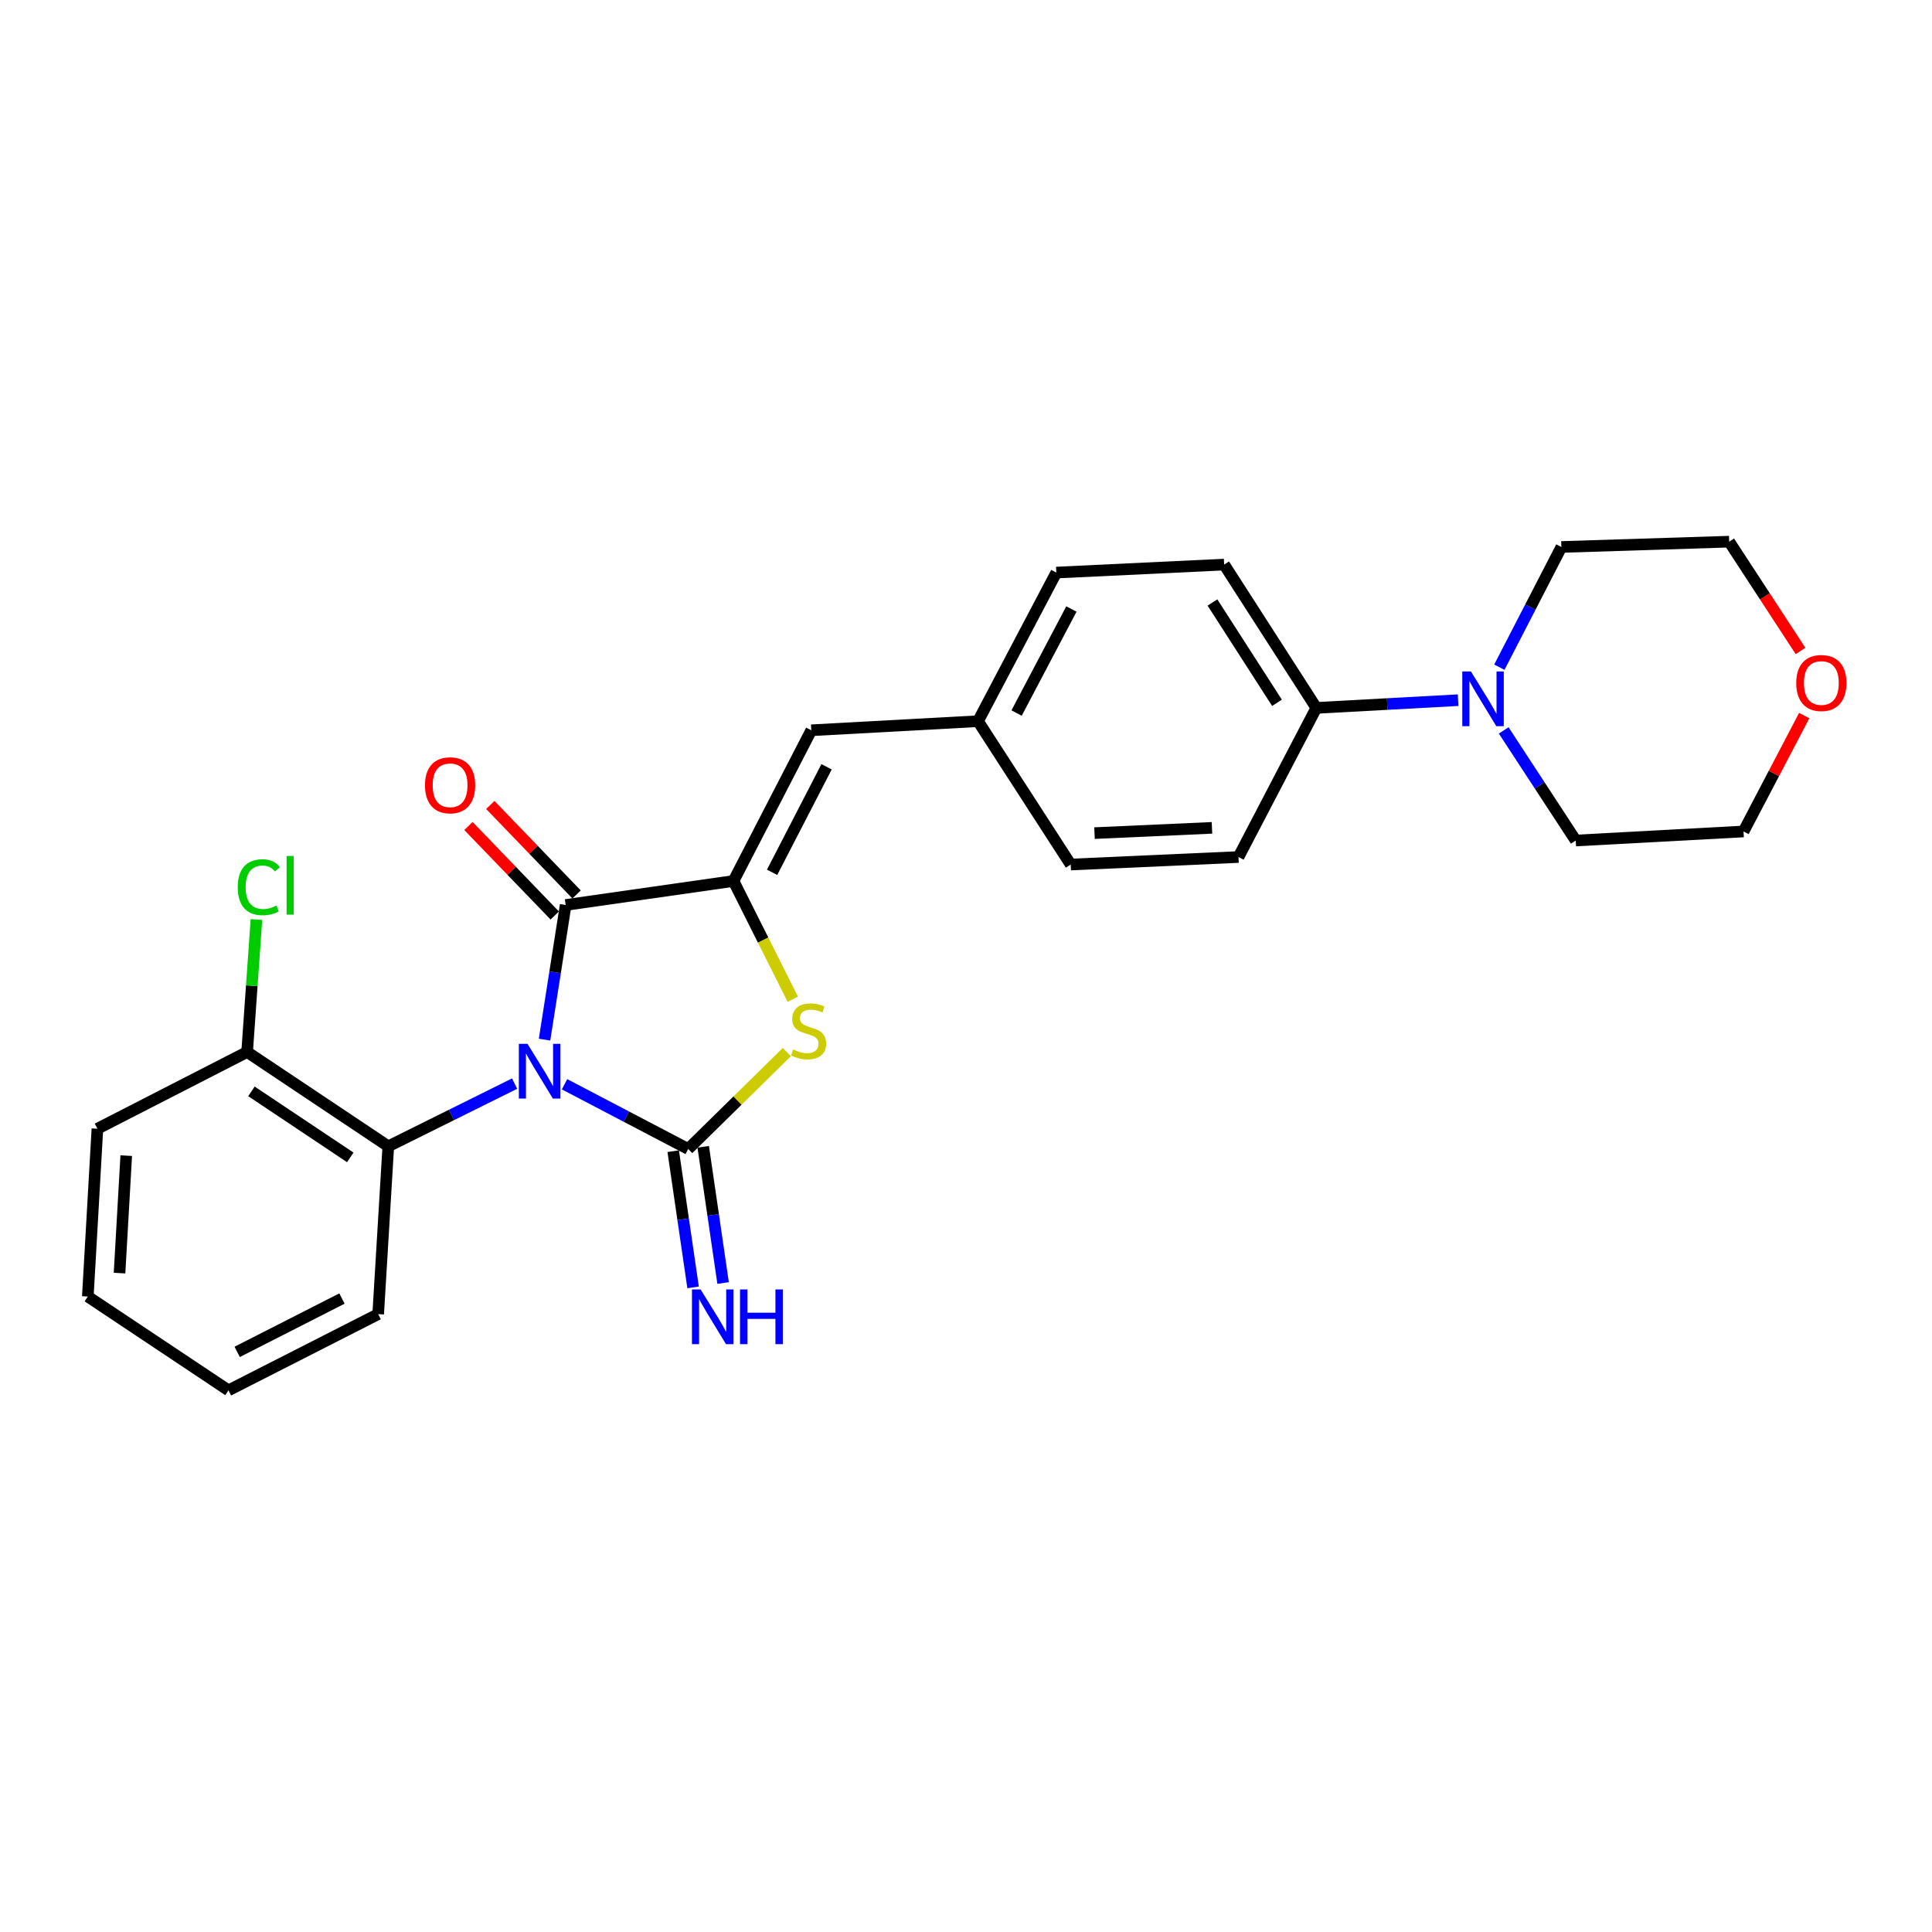 <?xml version='1.0' encoding='iso-8859-1'?>
<svg version='1.1' baseProfile='full'
              xmlns='http://www.w3.org/2000/svg'
                      xmlns:rdkit='http://www.rdkit.org/xml'
                      xmlns:xlink='http://www.w3.org/1999/xlink'
                  xml:space='preserve'
width='1000px' height='1000px' viewBox='0 0 1000 1000'>
<!-- END OF HEADER -->
<rect style='opacity:1.0;fill:#FFFFFF;stroke:none' width='1000' height='1000' x='0' y='0'> </rect>
<path class='bond-0' d='M 292.203,561.21 L 324.21,577.963' style='fill:none;fill-rule:evenodd;stroke:#0000FF;stroke-width:6px;stroke-linecap:butt;stroke-linejoin:miter;stroke-opacity:1' />
<path class='bond-0' d='M 324.21,577.963 L 356.217,594.716' style='fill:none;fill-rule:evenodd;stroke:#000000;stroke-width:6px;stroke-linecap:butt;stroke-linejoin:miter;stroke-opacity:1' />
<path class='bond-1' d='M 281.855,538.115 L 287.323,503.264' style='fill:none;fill-rule:evenodd;stroke:#0000FF;stroke-width:6px;stroke-linecap:butt;stroke-linejoin:miter;stroke-opacity:1' />
<path class='bond-1' d='M 287.323,503.264 L 292.792,468.414' style='fill:none;fill-rule:evenodd;stroke:#000000;stroke-width:6px;stroke-linecap:butt;stroke-linejoin:miter;stroke-opacity:1' />
<path class='bond-4' d='M 266.366,560.869 L 233.673,577.099' style='fill:none;fill-rule:evenodd;stroke:#0000FF;stroke-width:6px;stroke-linecap:butt;stroke-linejoin:miter;stroke-opacity:1' />
<path class='bond-4' d='M 233.673,577.099 L 200.98,593.329' style='fill:none;fill-rule:evenodd;stroke:#000000;stroke-width:6px;stroke-linecap:butt;stroke-linejoin:miter;stroke-opacity:1' />
<path class='bond-3' d='M 356.217,594.716 L 381.745,569.642' style='fill:none;fill-rule:evenodd;stroke:#000000;stroke-width:6px;stroke-linecap:butt;stroke-linejoin:miter;stroke-opacity:1' />
<path class='bond-3' d='M 381.745,569.642 L 407.272,544.569' style='fill:none;fill-rule:evenodd;stroke:#CCCC00;stroke-width:6px;stroke-linecap:butt;stroke-linejoin:miter;stroke-opacity:1' />
<path class='bond-7' d='M 348.451,595.849 L 353.597,631.101' style='fill:none;fill-rule:evenodd;stroke:#000000;stroke-width:6px;stroke-linecap:butt;stroke-linejoin:miter;stroke-opacity:1' />
<path class='bond-7' d='M 353.597,631.101 L 358.743,666.353' style='fill:none;fill-rule:evenodd;stroke:#0000FF;stroke-width:6px;stroke-linecap:butt;stroke-linejoin:miter;stroke-opacity:1' />
<path class='bond-7' d='M 363.984,593.582 L 369.13,628.834' style='fill:none;fill-rule:evenodd;stroke:#000000;stroke-width:6px;stroke-linecap:butt;stroke-linejoin:miter;stroke-opacity:1' />
<path class='bond-7' d='M 369.13,628.834 L 374.276,664.086' style='fill:none;fill-rule:evenodd;stroke:#0000FF;stroke-width:6px;stroke-linecap:butt;stroke-linejoin:miter;stroke-opacity:1' />
<path class='bond-2' d='M 292.792,468.414 L 379.65,456.004' style='fill:none;fill-rule:evenodd;stroke:#000000;stroke-width:6px;stroke-linecap:butt;stroke-linejoin:miter;stroke-opacity:1' />
<path class='bond-9' d='M 298.441,462.966 L 276.107,439.804' style='fill:none;fill-rule:evenodd;stroke:#000000;stroke-width:6px;stroke-linecap:butt;stroke-linejoin:miter;stroke-opacity:1' />
<path class='bond-9' d='M 276.107,439.804 L 253.772,416.642' style='fill:none;fill-rule:evenodd;stroke:#FF0000;stroke-width:6px;stroke-linecap:butt;stroke-linejoin:miter;stroke-opacity:1' />
<path class='bond-9' d='M 287.142,473.862 L 264.807,450.7' style='fill:none;fill-rule:evenodd;stroke:#000000;stroke-width:6px;stroke-linecap:butt;stroke-linejoin:miter;stroke-opacity:1' />
<path class='bond-9' d='M 264.807,450.7 L 242.472,427.538' style='fill:none;fill-rule:evenodd;stroke:#FF0000;stroke-width:6px;stroke-linecap:butt;stroke-linejoin:miter;stroke-opacity:1' />
<path class='bond-5' d='M 379.65,456.004 L 419.922,377.988' style='fill:none;fill-rule:evenodd;stroke:#000000;stroke-width:6px;stroke-linecap:butt;stroke-linejoin:miter;stroke-opacity:1' />
<path class='bond-5' d='M 399.639,451.502 L 427.83,396.891' style='fill:none;fill-rule:evenodd;stroke:#000000;stroke-width:6px;stroke-linecap:butt;stroke-linejoin:miter;stroke-opacity:1' />
<path class='bond-26' d='M 379.65,456.004 L 395.007,486.611' style='fill:none;fill-rule:evenodd;stroke:#000000;stroke-width:6px;stroke-linecap:butt;stroke-linejoin:miter;stroke-opacity:1' />
<path class='bond-26' d='M 395.007,486.611 L 410.363,517.217' style='fill:none;fill-rule:evenodd;stroke:#CCCC00;stroke-width:6px;stroke-linecap:butt;stroke-linejoin:miter;stroke-opacity:1' />
<path class='bond-10' d='M 200.98,593.329 L 127.909,544.511' style='fill:none;fill-rule:evenodd;stroke:#000000;stroke-width:6px;stroke-linecap:butt;stroke-linejoin:miter;stroke-opacity:1' />
<path class='bond-10' d='M 181.299,599.059 L 130.149,564.886' style='fill:none;fill-rule:evenodd;stroke:#000000;stroke-width:6px;stroke-linecap:butt;stroke-linejoin:miter;stroke-opacity:1' />
<path class='bond-20' d='M 200.98,593.329 L 195.747,680.187' style='fill:none;fill-rule:evenodd;stroke:#000000;stroke-width:6px;stroke-linecap:butt;stroke-linejoin:miter;stroke-opacity:1' />
<path class='bond-11' d='M 419.922,377.988 L 506.222,373.288' style='fill:none;fill-rule:evenodd;stroke:#000000;stroke-width:6px;stroke-linecap:butt;stroke-linejoin:miter;stroke-opacity:1' />
<path class='bond-6' d='M 754.717,362.41 L 718.021,364.408' style='fill:none;fill-rule:evenodd;stroke:#0000FF;stroke-width:6px;stroke-linecap:butt;stroke-linejoin:miter;stroke-opacity:1' />
<path class='bond-6' d='M 718.021,364.408 L 681.326,366.407' style='fill:none;fill-rule:evenodd;stroke:#000000;stroke-width:6px;stroke-linecap:butt;stroke-linejoin:miter;stroke-opacity:1' />
<path class='bond-18' d='M 778.313,378.058 L 796.956,406.557' style='fill:none;fill-rule:evenodd;stroke:#0000FF;stroke-width:6px;stroke-linecap:butt;stroke-linejoin:miter;stroke-opacity:1' />
<path class='bond-18' d='M 796.956,406.557 L 815.599,435.057' style='fill:none;fill-rule:evenodd;stroke:#000000;stroke-width:6px;stroke-linecap:butt;stroke-linejoin:miter;stroke-opacity:1' />
<path class='bond-19' d='M 776.064,345.336 L 792.116,314.226' style='fill:none;fill-rule:evenodd;stroke:#0000FF;stroke-width:6px;stroke-linecap:butt;stroke-linejoin:miter;stroke-opacity:1' />
<path class='bond-19' d='M 792.116,314.226 L 808.169,283.116' style='fill:none;fill-rule:evenodd;stroke:#000000;stroke-width:6px;stroke-linecap:butt;stroke-linejoin:miter;stroke-opacity:1' />
<path class='bond-8' d='M 681.326,366.407 L 633.615,292.229' style='fill:none;fill-rule:evenodd;stroke:#000000;stroke-width:6px;stroke-linecap:butt;stroke-linejoin:miter;stroke-opacity:1' />
<path class='bond-8' d='M 660.967,363.772 L 627.569,311.847' style='fill:none;fill-rule:evenodd;stroke:#000000;stroke-width:6px;stroke-linecap:butt;stroke-linejoin:miter;stroke-opacity:1' />
<path class='bond-28' d='M 681.326,366.407 L 641.045,443.594' style='fill:none;fill-rule:evenodd;stroke:#000000;stroke-width:6px;stroke-linecap:butt;stroke-linejoin:miter;stroke-opacity:1' />
<path class='bond-15' d='M 127.909,544.511 L 130.321,510.225' style='fill:none;fill-rule:evenodd;stroke:#000000;stroke-width:6px;stroke-linecap:butt;stroke-linejoin:miter;stroke-opacity:1' />
<path class='bond-15' d='M 130.321,510.225 L 132.733,475.939' style='fill:none;fill-rule:evenodd;stroke:#00CC00;stroke-width:6px;stroke-linecap:butt;stroke-linejoin:miter;stroke-opacity:1' />
<path class='bond-23' d='M 127.909,544.511 L 50.417,584.233' style='fill:none;fill-rule:evenodd;stroke:#000000;stroke-width:6px;stroke-linecap:butt;stroke-linejoin:miter;stroke-opacity:1' />
<path class='bond-16' d='M 506.222,373.288 L 554.195,447.484' style='fill:none;fill-rule:evenodd;stroke:#000000;stroke-width:6px;stroke-linecap:butt;stroke-linejoin:miter;stroke-opacity:1' />
<path class='bond-17' d='M 506.222,373.288 L 546.748,296.363' style='fill:none;fill-rule:evenodd;stroke:#000000;stroke-width:6px;stroke-linecap:butt;stroke-linejoin:miter;stroke-opacity:1' />
<path class='bond-17' d='M 526.189,369.065 L 554.557,315.218' style='fill:none;fill-rule:evenodd;stroke:#000000;stroke-width:6px;stroke-linecap:butt;stroke-linejoin:miter;stroke-opacity:1' />
<path class='bond-12' d='M 931.956,336.938 L 913.487,308.649' style='fill:none;fill-rule:evenodd;stroke:#FF0000;stroke-width:6px;stroke-linecap:butt;stroke-linejoin:miter;stroke-opacity:1' />
<path class='bond-12' d='M 913.487,308.649 L 895.018,280.36' style='fill:none;fill-rule:evenodd;stroke:#000000;stroke-width:6px;stroke-linecap:butt;stroke-linejoin:miter;stroke-opacity:1' />
<path class='bond-29' d='M 933.864,370.37 L 918.156,400.368' style='fill:none;fill-rule:evenodd;stroke:#FF0000;stroke-width:6px;stroke-linecap:butt;stroke-linejoin:miter;stroke-opacity:1' />
<path class='bond-29' d='M 918.156,400.368 L 902.448,430.365' style='fill:none;fill-rule:evenodd;stroke:#000000;stroke-width:6px;stroke-linecap:butt;stroke-linejoin:miter;stroke-opacity:1' />
<path class='bond-13' d='M 641.045,443.594 L 554.195,447.484' style='fill:none;fill-rule:evenodd;stroke:#000000;stroke-width:6px;stroke-linecap:butt;stroke-linejoin:miter;stroke-opacity:1' />
<path class='bond-13' d='M 627.315,428.496 L 566.52,431.219' style='fill:none;fill-rule:evenodd;stroke:#000000;stroke-width:6px;stroke-linecap:butt;stroke-linejoin:miter;stroke-opacity:1' />
<path class='bond-14' d='M 633.615,292.229 L 546.748,296.363' style='fill:none;fill-rule:evenodd;stroke:#000000;stroke-width:6px;stroke-linecap:butt;stroke-linejoin:miter;stroke-opacity:1' />
<path class='bond-22' d='M 815.599,435.057 L 902.448,430.365' style='fill:none;fill-rule:evenodd;stroke:#000000;stroke-width:6px;stroke-linecap:butt;stroke-linejoin:miter;stroke-opacity:1' />
<path class='bond-21' d='M 808.169,283.116 L 895.018,280.36' style='fill:none;fill-rule:evenodd;stroke:#000000;stroke-width:6px;stroke-linecap:butt;stroke-linejoin:miter;stroke-opacity:1' />
<path class='bond-24' d='M 195.747,680.187 L 118.264,719.64' style='fill:none;fill-rule:evenodd;stroke:#000000;stroke-width:6px;stroke-linecap:butt;stroke-linejoin:miter;stroke-opacity:1' />
<path class='bond-24' d='M 177.002,672.117 L 122.764,699.734' style='fill:none;fill-rule:evenodd;stroke:#000000;stroke-width:6px;stroke-linecap:butt;stroke-linejoin:miter;stroke-opacity:1' />
<path class='bond-27' d='M 50.417,584.233 L 45.455,671.083' style='fill:none;fill-rule:evenodd;stroke:#000000;stroke-width:6px;stroke-linecap:butt;stroke-linejoin:miter;stroke-opacity:1' />
<path class='bond-27' d='M 65.344,598.156 L 61.871,658.951' style='fill:none;fill-rule:evenodd;stroke:#000000;stroke-width:6px;stroke-linecap:butt;stroke-linejoin:miter;stroke-opacity:1' />
<path class='bond-25' d='M 118.264,719.64 L 45.455,671.083' style='fill:none;fill-rule:evenodd;stroke:#000000;stroke-width:6px;stroke-linecap:butt;stroke-linejoin:miter;stroke-opacity:1' />
<path  class='atom-0' d='M 273.032 540.292
L 282.312 555.292
Q 283.232 556.772, 284.712 559.452
Q 286.192 562.132, 286.272 562.292
L 286.272 540.292
L 290.032 540.292
L 290.032 568.612
L 286.152 568.612
L 276.192 552.212
Q 275.032 550.292, 273.792 548.092
Q 272.592 545.892, 272.232 545.212
L 272.232 568.612
L 268.552 568.612
L 268.552 540.292
L 273.032 540.292
' fill='#0000FF'/>
<path  class='atom-4' d='M 410.536 543.225
Q 410.856 543.345, 412.176 543.905
Q 413.496 544.465, 414.936 544.825
Q 416.416 545.145, 417.856 545.145
Q 420.536 545.145, 422.096 543.865
Q 423.656 542.545, 423.656 540.265
Q 423.656 538.705, 422.856 537.745
Q 422.096 536.785, 420.896 536.265
Q 419.696 535.745, 417.696 535.145
Q 415.176 534.385, 413.656 533.665
Q 412.176 532.945, 411.096 531.425
Q 410.056 529.905, 410.056 527.345
Q 410.056 523.785, 412.456 521.585
Q 414.896 519.385, 419.696 519.385
Q 422.976 519.385, 426.696 520.945
L 425.776 524.025
Q 422.376 522.625, 419.816 522.625
Q 417.056 522.625, 415.536 523.785
Q 414.016 524.905, 414.056 526.865
Q 414.056 528.385, 414.816 529.305
Q 415.616 530.225, 416.736 530.745
Q 417.896 531.265, 419.816 531.865
Q 422.376 532.665, 423.896 533.465
Q 425.416 534.265, 426.496 535.905
Q 427.616 537.505, 427.616 540.265
Q 427.616 544.185, 424.976 546.305
Q 422.376 548.385, 418.016 548.385
Q 415.496 548.385, 413.576 547.825
Q 411.696 547.305, 409.456 546.385
L 410.536 543.225
' fill='#CCCC00'/>
<path  class='atom-7' d='M 761.357 347.547
L 770.637 362.547
Q 771.557 364.027, 773.037 366.707
Q 774.517 369.387, 774.597 369.547
L 774.597 347.547
L 778.357 347.547
L 778.357 375.867
L 774.477 375.867
L 764.517 359.467
Q 763.357 357.547, 762.117 355.347
Q 760.917 353.147, 760.557 352.467
L 760.557 375.867
L 756.877 375.867
L 756.877 347.547
L 761.357 347.547
' fill='#0000FF'/>
<path  class='atom-8' d='M 362.637 667.414
L 371.917 682.414
Q 372.837 683.894, 374.317 686.574
Q 375.797 689.254, 375.877 689.414
L 375.877 667.414
L 379.637 667.414
L 379.637 695.734
L 375.757 695.734
L 365.797 679.334
Q 364.637 677.414, 363.397 675.214
Q 362.197 673.014, 361.837 672.334
L 361.837 695.734
L 358.157 695.734
L 358.157 667.414
L 362.637 667.414
' fill='#0000FF'/>
<path  class='atom-8' d='M 383.037 667.414
L 386.877 667.414
L 386.877 679.454
L 401.357 679.454
L 401.357 667.414
L 405.197 667.414
L 405.197 695.734
L 401.357 695.734
L 401.357 682.654
L 386.877 682.654
L 386.877 695.734
L 383.037 695.734
L 383.037 667.414
' fill='#0000FF'/>
<path  class='atom-10' d='M 219.967 406.454
Q 219.967 399.654, 223.327 395.854
Q 226.687 392.054, 232.967 392.054
Q 239.247 392.054, 242.607 395.854
Q 245.967 399.654, 245.967 406.454
Q 245.967 413.334, 242.567 417.254
Q 239.167 421.134, 232.967 421.134
Q 226.727 421.134, 223.327 417.254
Q 219.967 413.374, 219.967 406.454
M 232.967 417.934
Q 237.287 417.934, 239.607 415.054
Q 241.967 412.134, 241.967 406.454
Q 241.967 400.894, 239.607 398.094
Q 237.287 395.254, 232.967 395.254
Q 228.647 395.254, 226.287 398.054
Q 223.967 400.854, 223.967 406.454
Q 223.967 412.174, 226.287 415.054
Q 228.647 417.934, 232.967 417.934
' fill='#FF0000'/>
<path  class='atom-13' d='M 929.729 353.52
Q 929.729 346.72, 933.089 342.92
Q 936.449 339.12, 942.729 339.12
Q 949.009 339.12, 952.369 342.92
Q 955.729 346.72, 955.729 353.52
Q 955.729 360.4, 952.329 364.32
Q 948.929 368.2, 942.729 368.2
Q 936.489 368.2, 933.089 364.32
Q 929.729 360.44, 929.729 353.52
M 942.729 365
Q 947.049 365, 949.369 362.12
Q 951.729 359.2, 951.729 353.52
Q 951.729 347.96, 949.369 345.16
Q 947.049 342.32, 942.729 342.32
Q 938.409 342.32, 936.049 345.12
Q 933.729 347.92, 933.729 353.52
Q 933.729 359.24, 936.049 362.12
Q 938.409 365, 942.729 365
' fill='#FF0000'/>
<path  class='atom-16' d='M 123.059 459.216
Q 123.059 452.176, 126.339 448.496
Q 129.659 444.776, 135.939 444.776
Q 141.779 444.776, 144.899 448.896
L 142.259 451.056
Q 139.979 448.056, 135.939 448.056
Q 131.659 448.056, 129.379 450.936
Q 127.139 453.776, 127.139 459.216
Q 127.139 464.816, 129.459 467.696
Q 131.819 470.576, 136.379 470.576
Q 139.499 470.576, 143.139 468.696
L 144.259 471.696
Q 142.779 472.656, 140.539 473.216
Q 138.299 473.776, 135.819 473.776
Q 129.659 473.776, 126.339 470.016
Q 123.059 466.256, 123.059 459.216
' fill='#00CC00'/>
<path  class='atom-16' d='M 148.339 443.056
L 152.019 443.056
L 152.019 473.416
L 148.339 473.416
L 148.339 443.056
' fill='#00CC00'/>
</svg>
